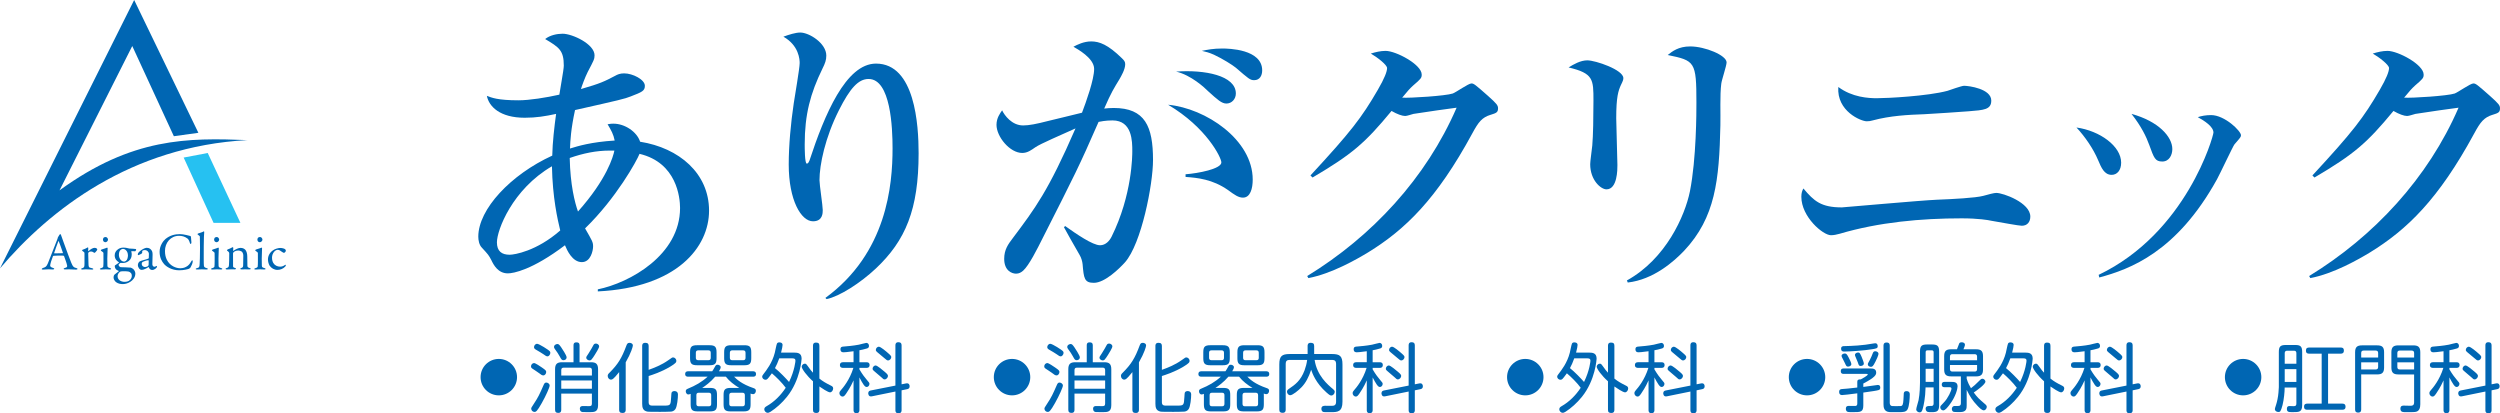<?xml version="1.0" encoding="UTF-8"?><svg id="_レイヤー_1" xmlns="http://www.w3.org/2000/svg" viewBox="0 0 365.331 60.393"><defs><style>.cls-1{fill:#0066b3;}.cls-2{fill:#26c1f1;}</style></defs><path class="cls-1" d="M8.942,34.415c.062,.21,.196,.56,.344,.964,.404,1.137,.987,2.679,1.119,3,.257,.638,.382,.7,.731,.786,.125,.039,.187,.078,.187,.132,0,.053-.053,.1-.249,.1-.256,0-.638-.039-.98-.039-.25,0-.36,.014-.553,.014s-.24-.053-.24-.092,.046-.1,.185-.125c.374-.078,.342-.233,.312-.396-.063-.319-.257-.832-.437-1.331-.007-.032-.037-.078-.264-.078-.428,0-1.112,.007-1.276,.03-.032,0-.07,.039-.085,.063-.204,.504-.405,1.167-.405,1.361,0,.093,.032,.226,.381,.337,.132,.039,.211,.083,.211,.139,0,.078-.118,.1-.219,.1-.134,0-.328-.023-.615-.023s-.693,.039-.811,.039c-.139,0-.178-.032-.178-.078,0-.048,.055-.116,.171-.155,.388-.134,.49-.157,.717-.663,.178-.396,1.064-2.747,1.408-3.588,.03-.062,.046-.125,.046-.164,0-.023,0-.039,.016-.062,.07-.093,.178-.296,.233-.383,.056-.063,.086-.092,.125-.092,.032,0,.063,.028,.125,.201m.249,2.522c-.132-.396-.538-1.565-.606-1.672-.023-.046-.039-.055-.062,0-.141,.372-.546,1.463-.608,1.704-.009,.032,.009,.055,.039,.055,.312-.007,.957,0,1.214-.023,.009,0,.032-.041,.023-.063h0Z"/><path class="cls-1" d="M12.097,36.486c.257-.086,.499-.201,.576-.25,.093-.06,.132-.093,.155-.093,.032,0,.07,.072,.07,.093,0,.141-.016,.28-.016,.43,0,.03,.039,.039,.055,.03,.303-.287,.647-.481,.888-.481,.319,0,.389,.194,.389,.263,0,.016-.023,.07-.048,.109-.085,.127-.273,.337-.319,.36-.016,.005-.086-.009-.109-.023-.085-.079-.273-.171-.428-.171-.132,0-.264,.021-.342,.108-.055,.063-.078,.132-.078,.173,0,.155,.039,1.563,.046,1.679,.016,.226,.062,.374,.203,.397,.1,.025,.241,.063,.358,.095,.125,.039,.141,.093,.141,.123,0,.039-.07,.07-.187,.07-.196,0-.469-.039-.92-.039-.233,0-.326,.03-.513,.03-.085,0-.164-.03-.164-.092,0-.048,.095-.078,.157-.102,.303-.1,.326-.178,.335-.647v-1.486c0-.078,0-.18-.086-.233-.187-.15-.264-.178-.264-.211,0-.025,.016-.102,.1-.132"/><path class="cls-1" d="M14.888,36.447c.287-.062,.654-.233,.77-.264,.032,0,.07,.078,.07,.086,0,.086-.048,1.096-.048,1.539,0,.439,.009,.765,.016,1.038,.009,.248,.18,.263,.374,.326,.125,.039,.171,.078,.171,.13,0,.048-.093,.079-.178,.079-.055,0-.444-.023-.608-.023-.257,0-.529,.03-.661,.03-.125,0-.203-.03-.203-.086,0-.044,.055-.083,.187-.122,.178-.048,.296-.141,.31-.218,.025-.109,.032-.576,.032-.802,0-.016,.007-1.123-.007-1.214-.009-.055-.093-.116-.319-.28-.048-.032-.063-.055-.063-.086,0-.055,.07-.116,.157-.132m.895-1.433c0,.21-.219,.383-.374,.383-.055,0-.178-.032-.25-.095-.062-.069-.116-.153-.116-.287,0-.07,.032-.196,.093-.278,.078-.071,.194-.102,.303-.102,.21,0,.344,.241,.344,.381v-.002Z"/><path class="cls-1" d="M18.706,36.276c.085,.016,.162,.039,.217,.046,.171,.016,.74,.025,.902,.063,.048,.009,.07,.053,.07,.086,0,.108-.109,.248-.141,.248-.046,0-.326,0-.522-.016-.03,0-.053,.039-.046,.062,.039,.116,.062,.257,.062,.389,0,.428-.132,.747-.435,.982-.342,.264-.661,.294-.848,.294-.048,0-.219-.007-.273-.007-.048-.009-.085-.009-.116,.007-.078,.039-.25,.203-.25,.266,0,.201,.234,.342,.319,.349,.344,.018,1.184,.025,1.433,.062,.063,.009,.234,.078,.374,.189,.219,.185,.326,.483,.326,.684,0,.583-.397,.98-.731,1.198-.426,.28-.841,.337-1.119,.337-.282,0-.647-.048-.975-.289-.217-.171-.358-.46-.358-.677,0-.344,.157-.435,.226-.49,.196-.164,.437-.337,.538-.421,.016-.016,0-.039-.023-.055-.055-.03-.203-.078-.305-.157-.155-.107-.264-.326-.264-.575,0-.016,.025-.055,.041-.07,.116-.093,.451-.28,.575-.404,.016-.016-.007-.048-.03-.072-.219-.123-.592-.418-.592-.987,0-.382,.171-.663,.476-.886,.219-.164,.49-.25,.793-.25,.312,0,.451,.039,.679,.093m.123,4.771c.312-.203,.428-.497,.428-.723,0-.104-.016-.282-.109-.404-.078-.102-.226-.204-.412-.243-.21-.039-.46-.039-.786-.039-.25,0-.374,.046-.419,.078-.25,.171-.352,.46-.352,.64,0,.247,.109,.449,.275,.59,.208,.164,.474,.241,.761,.241,.303,0,.53-.092,.615-.141h0Zm-1.253-4.481c-.116,.123-.203,.326-.203,.691,0,.389,.264,.975,.77,.975,.055,0,.148-.04,.257-.109,.196-.125,.296-.508,.296-.827,0-.139-.048-.396-.171-.581-.148-.22-.335-.344-.56-.344-.139,0-.321,.102-.389,.196h0Z"/><path class="cls-1" d="M22.142,36.579c.115,.164,.155,.319,.155,.647,0,.303-.032,1.283-.032,1.369,0,.358,.248,.389,.312,.389,.032,0,.21-.055,.296-.118,.021-.014,.03,0,.044,.025,.025,.023,.025,.07,.025,.078,0,.148-.351,.483-.7,.483-.18,0-.405-.102-.499-.388,0-.009-.032-.041-.048-.034-.287,.203-.622,.335-.7,.358-.086,.032-.271,.049-.312,.049-.271,0-.536-.337-.536-.726,0-.139,.062-.287,.148-.397,.076-.102,.194-.141,.31-.194,.118-.048,.738-.218,.911-.273,.178-.055,.226-.093,.226-.139,.007-.07,.016-.546,.016-.64,0-.196-.226-.522-.608-.522-.162,0-.264,.046-.319,.086-.048,.023-.07,.164-.055,.317,0,.025-.03,.072-.046,.086-.078,.063-.467,.257-.506,.257-.048,0-.093-.062-.093-.1,0-.226,.217-.442,.583-.686,.226-.162,.576-.294,.724-.294,.389,0,.583,.194,.701,.365m-.515,2.319c.046-.032,.093-.178,.093-.192,.014-.189,.014-.455,.014-.61,0-.023-.03-.062-.062-.062-.217,0-.592,.134-.802,.233-.078,.056-.155,.111-.155,.298,0,.34,.326,.465,.49,.465,.116,0,.273-.053,.421-.132h.001Z"/><path class="cls-1" d="M27.207,34.339c.203,.03,.476,.13,.592,.146,.037,0,.116,.055,.116,.234,0,.162,.039,.504,.055,.677,.007,.162-.055,.257-.118,.257-.039,0-.085-.086-.123-.203-.07-.271-.219-.508-.319-.585-.428-.319-.825-.405-1.246-.405-1.253,0-2.055,1.036-2.055,2.213,0,.52,.1,.939,.273,1.283,.435,.895,1.338,1.246,1.969,1.246,.148,0,.529-.023,.848-.211,.344-.178,.538-.426,.724-.754,.1-.164,.132-.203,.166-.203,.078,0,.085,.171,.069,.257-.025,.194-.203,.606-.312,.786-.032,.07-.162,.164-.241,.203-.123,.053-.756,.219-1.417,.219-1.098,0-1.898-.546-2.21-.913-.296-.34-.654-.902-.654-1.789s.529-1.597,.855-1.87c.67-.545,1.394-.714,2.111-.714,.271,0,.622,.053,.918,.125"/><path class="cls-1" d="M28.973,34.112c.358-.125,.592-.171,.802-.305,.023-.014,.07,.048,.07,.079-.025,.196-.07,1.073-.07,2.117,0,1.137-.016,2.622,.023,2.834,.032,.155,.062,.248,.398,.344,.116,.03,.178,.069,.178,.116,0,.053-.109,.085-.203,.085-.185,0-.522-.023-.661-.023-.18,0-.522,.023-.684,.023-.157,0-.219-.023-.219-.085,0-.055,.085-.093,.171-.111,.358-.078,.372-.217,.397-.606,.016-.294,.055-1.135,.055-2.365,0-.578-.025-1.396-.025-1.628,0-.062-.007-.108-.185-.217-.132-.093-.157-.118-.157-.148,0-.032,.025-.086,.109-.109"/><path class="cls-1" d="M31.132,36.447c.287-.062,.654-.233,.772-.264,.03,0,.069,.078,.069,.086,0,.086-.048,1.096-.048,1.539,0,.439,.009,.765,.016,1.038,.009,.248,.18,.263,.374,.326,.125,.039,.173,.078,.173,.13,0,.048-.095,.079-.18,.079-.055,0-.444-.023-.608-.023-.257,0-.529,.03-.661,.03-.125,0-.203-.03-.203-.086,0-.044,.055-.083,.187-.122,.18-.048,.296-.141,.312-.218,.023-.109,.03-.576,.03-.802,0-.016,.009-1.123-.007-1.214-.007-.055-.093-.116-.319-.28-.048-.032-.062-.055-.062-.086,0-.055,.069-.116,.155-.132m.895-1.433c0,.21-.219,.383-.374,.383-.055,0-.18-.032-.25-.095-.062-.069-.116-.153-.116-.287,0-.07,.032-.196,.093-.278,.078-.071,.196-.102,.305-.102,.21,0,.342,.241,.342,.381v-.002Z"/><path class="cls-1" d="M33.307,36.433c.132-.048,.412-.148,.52-.227,.079-.048,.15-.086,.189-.086s.078,.086,.078,.116c0,.134-.032,.319-.032,.391,0,.039,.041,.025,.048,.025,.312-.213,.716-.43,1.043-.43,.381,0,.599,.173,.708,.294,.171,.204,.273,.56,.273,.952,0,.146,.014,1.308,.021,1.417,.018,.118,.095,.217,.289,.271,.148,.039,.194,.078,.194,.132,0,.056-.109,.085-.233,.085-.18,0-.358-.014-.576-.014-.194,0-.435,.014-.536,.014-.07,0-.18-.028-.18-.092,0-.056,.085-.1,.18-.132,.187-.07,.224-.132,.24-.389,.016-.257,.023-1.198,.023-1.426,0-.28-.139-.504-.233-.575-.085-.063-.319-.148-.499-.148-.342,0-.545,.116-.693,.248-.023,.023-.078,.116-.078,.189,0,.1,0,1.775,.007,1.866,.009,.109,.041,.171,.289,.241,.078,.025,.139,.069,.139,.116,0,.055-.085,.093-.194,.093-.093,0-.312-.007-.474-.007-.287,0-.515,.023-.647,.023-.116,0-.203-.032-.203-.1,0-.056,.079-.095,.164-.116,.256-.079,.303-.157,.326-.437,.025-.234,.039-.911,.039-1.704,0-.086-.014-.164-.187-.303-.1-.069-.146-.109-.146-.134,0-.053,.085-.132,.139-.153"/><path class="cls-1" d="M37.455,36.447c.287-.062,.654-.233,.772-.264,.03,0,.069,.078,.069,.086,0,.086-.046,1.096-.046,1.539,0,.439,.007,.765,.016,1.038,.007,.248,.178,.263,.374,.326,.123,.039,.171,.078,.171,.13,0,.048-.095,.079-.18,.079-.055,0-.442-.023-.608-.023-.256,0-.529,.03-.661,.03-.123,0-.203-.03-.203-.086,0-.044,.055-.083,.187-.122,.18-.048,.296-.141,.312-.218,.025-.109,.03-.576,.03-.802,0-.016,.009-1.123-.005-1.214-.009-.055-.095-.116-.321-.28-.048-.032-.062-.055-.062-.086,0-.055,.069-.116,.155-.132m.895-1.433c0,.21-.219,.383-.374,.383-.055,0-.178-.032-.25-.095-.062-.069-.115-.153-.115-.287,0-.07,.03-.196,.093-.278,.078-.071,.194-.102,.303-.102,.21,0,.342,.241,.342,.381v-.002Z"/><path class="cls-1" d="M41.657,36.415c.078,.056,.116,.187,.116,.236,0,.122-.226,.308-.256,.308-.048,0-.18-.062-.303-.148-.257-.185-.391-.303-.656-.303-.123,0-.358,.109-.481,.264-.211,.234-.328,.553-.328,.897,0,.451,.171,.731,.203,.777,.194,.328,.575,.522,.98,.522,.289,0,.49-.093,.693-.234,.086-.062,.148-.037,.148,0,0,.088-.039,.164-.1,.227-.273,.301-.716,.481-1.121,.481-.49,0-.902-.257-1.153-.62-.132-.219-.241-.585-.241-.913,0-.568,.303-1.042,.756-1.345,.303-.218,.809-.33,1.019-.33,.234,0,.576,.062,.724,.18"/><path class="cls-1" d="M87.36,42.584v-.301c4.67-.952,12.019-5.016,12.019-11.889,0-1.514-.476-6.616-5.923-7.913-.389,.994-3.371,6.441-7.957,10.895,1.04,1.815,1.17,1.99,1.17,2.638,0,.605-.347,2.291-1.644,2.291-1.383,0-2.162-1.729-2.464-2.466-4.801,3.632-7.566,4.11-8.345,4.11-1.426,0-2.074-1.211-2.421-1.947-.389-.735-.432-.777-1.383-1.815-.389-.389-.518-1.08-.518-1.6,0-4.022,4.755-9.078,10.808-11.846,.044-1.988,.303-4.193,.562-6.096-1.6,.345-2.896,.562-4.582,.562-3.632,0-5.232-1.644-5.536-3.199,.693,.259,1.556,.65,4.626,.65,1.6,0,4.022-.391,5.967-.825,.086-.691,.649-3.63,.649-4.237,0-2.247-.691-2.681-2.725-3.891,.693-.56,1.729-.777,2.552-.777,1.426,0,4.668,1.512,4.668,3.156,0,.56-.13,.777-.994,2.422-.434,.865-.865,2.074-.994,2.508,2.853-.823,3.458-1.124,5.014-1.946,.303-.174,.691-.347,1.297-.347,1.255,0,3.028,.909,3.028,1.815,0,.735-.389,.909-2.076,1.558-.864,.347-1.6,.518-8.128,1.988-.604,2.767-.693,4.496-.735,5.622,1.124-.347,3.07-.952,6.528-1.168-.173-.908-.518-1.514-1.038-2.379,.434-.085,.65-.085,.865-.085,1.644,0,3.415,1.167,3.891,2.638,5.706,.906,10.074,4.624,10.074,10.072,0,5.319-4.668,11.24-16.256,11.802m-6.702-18.286c-5.793,3.371-8.042,9.339-8.042,11.11,0,1.297,.693,1.817,1.861,1.817,.691,0,3.934-.52,7.391-3.546-.388-1.6-1.123-4.799-1.211-9.381h0Zm8.431-2.293c-1.946,0-3.847,.389-5.835,1.082,.085,3.934,.733,6.484,1.209,7.825,4.237-4.757,5.146-8.042,5.319-8.907,0,0-.693,0-.693,0Z"/><path class="cls-1" d="M127.968,39.256c-2.205,2.074-5.275,4.062-7.178,4.452l-.173-.173c8.993-6.57,9.815-16.473,9.815-21.876,0-2.94-.259-10.118-3.502-10.118-1.512,0-2.725,1.385-4.323,4.54-2.032,4.02-2.853,7.999-2.853,10.248,0,.691,.476,3.717,.476,4.367,0,.432,0,1.643-1.427,1.643-1.729,0-3.544-3.07-3.544-8.302,0-2.767,.303-6.052,.735-8.949,.129-.908,.864-5.1,.864-5.879,0-.476-.086-2.552-2.377-3.849,.821-.301,1.773-.605,2.464-.605,1.297,0,3.805,1.556,3.805,3.371,0,.65-.173,1.124-.562,1.903-1.773,3.632-2.594,6.702-2.594,11.068,0,.518,0,2.811,.303,2.811,.217,0,.303-.259,.389-.433,2.203-6.7,5.317-14.18,9.728-14.18,5.706,0,6.225,8.993,6.225,13.1,0,8.216-1.902,12.754-6.269,16.862"/><path class="cls-1" d="M164.385,38.347c-.821,.909-2.94,2.984-4.538,2.984-1.385,0-1.47-.649-1.644-2.725-.044-.389-.173-.908-.432-1.339-.779-1.339-2.118-3.717-2.293-4.064l.174-.173c1.643,1.167,4.02,2.809,5.102,2.809,.819,0,1.383-.649,1.685-1.253,3.026-6.096,3.026-11.933,3.026-12.495,0-1.427,0-4.494-2.896-4.494-.217,0-.996,0-2.032,.215-2.896,6.614-3.415,7.608-8.128,16.904-.864,1.729-2.034,4.064-2.897,4.841-.303,.261-.606,.433-1.038,.433-.604,0-1.729-.433-1.729-2.162,0-1.341,.562-2.118,1.253-3.026,3.243-4.323,5.19-6.875,9.168-16.039-1.99,.906-5.146,2.247-5.881,2.765-.562,.391-1.124,.823-1.902,.823-1.817,0-3.763-2.377-3.763-4.108,0-.994,.518-1.687,.823-2.118,.345,.735,1.426,2.205,3.068,2.205,.864,0,1.946-.215,3.632-.649,.777-.173,4.237-1.038,4.972-1.211,.606-1.599,1.773-4.841,1.773-6.399,0-1.598-2.508-2.938-3.026-3.241,.562-.303,1.514-.779,2.594-.779,1.209,0,2.464,.476,4.496,2.464,.303,.303,.476,.476,.476,.864,0,.779-.606,1.775-.821,2.162-.865,1.428-1.211,1.946-2.249,4.323,.434-.042,.823-.086,1.383-.086,4.584,0,5.751,2.682,5.751,7.612,0,3.542-1.687,12.234-4.108,14.957m17.252-9.467c-.649,0-1.211-.389-2.206-1.124-2.247-1.558-4.409-1.773-6.182-1.903v-.388c1.817-.13,5.232-.779,5.232-1.731,0-.691-2.162-5.1-7.783-8.429,5.491,.518,12.365,5.102,12.365,10.939,0,1.297-.345,2.636-1.426,2.636Zm-2.421-13.75c-.691,0-1.297-.562-2.638-1.771-.562-.562-2.508-2.377-4.713-2.897,4.15-.303,8.732,.562,8.732,3.2,0,.82-.603,1.468-1.382,1.468h.001Zm4.064-3.414c-.606,0-.821-.217-2.682-1.819-.474-.388-1.902-1.295-3.199-1.9-.777-.347-1.209-.432-1.771-.564,.821-.171,1.687-.344,2.982-.344,.909,0,5.837,.086,5.837,3.199,0,.735-.345,1.427-1.167,1.427h0Z"/><path class="cls-1" d="M217.83,16.774c-1.255,.389-1.773,1.038-2.682,2.725-5.229,9.64-9.813,14.051-15.216,17.379-1.644,.996-5.319,3.114-8.734,3.761l-.173-.301c9.467-5.795,17.38-14.31,21.834-24.601-.996,.129-4.453,.605-6.313,.908-.217,.044-.908,.303-1.211,.303-.434,0-1.167-.259-1.988-.735-3.891,4.713-5.751,6.313-11.543,9.728l-.305-.303c5.881-6.355,7.481-8.431,9.859-12.537,.952-1.644,1.339-2.638,1.339-3.156,0-.476-1.47-1.6-2.376-2.118,.691-.215,1.424-.391,2.161-.391,1.512,0,5.275,1.99,5.275,3.46,0,.478-.086,.606-1.253,1.602-.564,.518-.737,.733-1.602,1.771,1.082,.086,6.399-.259,7.393-.605,.478-.174,2.293-1.471,2.726-1.471,.344,0,.56,.174,2.42,1.817,1.255,1.123,1.47,1.383,1.47,1.815,0,.605-.259,.693-1.08,.952"/><path class="cls-1" d="M236.875,12.407c-.388,.864-.691,1.729-.691,4.885,0,1.08,.173,5.837,.173,6.831,0,.649,0,3.546-1.6,3.546-.819,0-2.377-1.339-2.377-3.675,0-.389,.215-1.903,.303-2.725,.129-1.383,.173-4.323,.173-6.528,0-3.156,0-4.022-3.632-4.885,.693-.433,1.731-1.038,2.725-1.038,1.211,0,5.275,1.384,5.275,2.594,0,.217-.044,.389-.347,.994m14.657-.173c-.217,1.687-.086,4.409-.13,6.096-.171,7.999-.735,13.447-5.275,18.288-1.512,1.598-4.496,4.237-8.257,4.67l-.13-.303c5.706-3.156,8.473-9.425,9.21-13.013,.95-4.799,.95-11.632,.95-12.973,0-6.008-.215-6.138-4.194-6.958,.65-.52,1.558-1.255,3.287-1.255,2.162,0,5.317,1.297,5.317,2.335,0,.474-.735,2.637-.777,3.112h-.001Z"/><path class="cls-1" d="M295.444,32.988c-.434,0-2.984-.478-4.496-.737-.345-.086-1.859-.345-4.281-.345-5.923,0-12.106,.562-17.812,2.249-.476,.129-.865,.217-1.297,.217-1.167,0-4.323-2.681-4.323-5.62,0-.562,.129-.909,.301-1.211,1.556,1.858,2.594,2.765,5.62,2.765,.217,0,11.718-1.036,13.921-1.123,2.249-.086,5.622-.261,6.744-.564,.781-.215,1.556-.43,1.903-.43,.996,0,4.972,1.426,4.972,3.458,0,.821-.474,1.341-1.253,1.341m-7.696-16.732c-1.729,.13-4.885,.345-6.528,.432-2.421,.086-4.973,.215-7.566,.909-.303,.085-.518,.127-.865,.127-.821,0-4.409-1.468-4.15-5.014,2.032,1.514,4.409,1.643,5.62,1.643,1.514,0,7.437-.303,10.333-1.082,.389-.129,2.076-.735,2.421-.735,.693,0,3.979,.433,3.979,2.162,0,1.341-1.126,1.383-3.244,1.558h0Z"/><path class="cls-1" d="M309.969,23.778c0,1.124-.606,1.773-1.385,1.773-1.08,0-1.512-1.038-1.988-2.161-.693-1.644-1.903-3.416-3.156-4.757,3.415,.476,6.53,2.723,6.53,5.144m-3.287,16.386c12.84-6.14,16.774-20.278,16.774-20.797,0-.864-1.339-1.729-2.289-2.247,.518-.173,1.167-.301,1.944-.301,1.99,0,4.367,2.333,4.367,2.94,0,.259-.086,.344-.952,1.339-.215,.259-2.118,4.323-2.55,5.1-5.881,10.638-12.712,13.145-17.208,14.354l-.086-.388Zm10.764-18.376c0,.821-.43,1.817-1.47,1.817s-1.211-.518-1.902-2.421c-.432-1.209-1.167-2.723-2.594-4.54,3.934,1.08,5.966,3.331,5.966,5.144Z"/><path class="cls-1" d="M364.246,16.774c-1.251,.389-1.771,1.038-2.681,2.725-5.229,9.64-9.813,14.051-15.216,17.379-1.644,.996-5.319,3.114-8.734,3.761l-.174-.301c9.469-5.795,17.382-14.31,21.834-24.601-.994,.129-4.452,.605-6.311,.908-.217,.044-.909,.303-1.211,.303-.434,0-1.168-.259-1.99-.735-3.891,4.713-5.751,6.313-11.543,9.728l-.303-.303c5.881-6.355,7.479-8.431,9.859-12.537,.952-1.644,1.341-2.638,1.341-3.156,0-.476-1.472-1.6-2.379-2.118,.691-.215,1.426-.391,2.161-.391,1.514,0,5.275,1.99,5.275,3.46,0,.478-.086,.606-1.253,1.602-.562,.518-.735,.733-1.6,1.771,1.082,.086,6.399-.259,7.393-.605,.476-.174,2.293-1.471,2.725-1.471,.345,0,.562,.174,2.42,1.817,1.255,1.123,1.472,1.383,1.472,1.815,0,.605-.259,.693-1.082,.952"/><path class="cls-1" d="M25.406,19.906l-6.078-13.181L8.697,27.819c10.652-7.754,18.81-7.684,27.442-7.346C19.132,21.395,7.308,30.61,0,39.216L19.606,0l9.384,19.407-3.585,.499"/><polyline class="cls-2" points="30.355 22.357 35.131 32.568 31.209 32.568 26.839 23.025 30.355 22.357"/><g><path class="cls-1" d="M75.555,55.113c0,1.469-1.193,2.662-2.663,2.662s-2.663-1.188-2.663-2.662c0-1.487,1.205-2.663,2.663-2.663s2.663,1.182,2.663,2.663Z"/><path class="cls-1" d="M79.191,53.704c.539,.374,.627,.462,.627,.66,0,.241-.187,.495-.418,.495-.209,0-.352-.121-.561-.286-.165-.133-.913-.616-1.056-.716-.165-.109-.187-.23-.187-.318,0-.265,.22-.484,.451-.484,.198,0,.891,.473,1.144,.649Zm1.133,2.64c0,.242-.528,1.452-1.145,2.542-.693,1.232-.858,1.309-1.078,1.309-.242,0-.473-.209-.473-.473,0-.132,.033-.176,.385-.715,.66-.99,.858-1.452,1.375-2.63,.154-.352,.209-.473,.451-.473,.187,0,.484,.165,.484,.439Zm.022-5.005c.033,.055,.077,.132,.077,.22,0,.23-.198,.517-.418,.517-.165,0-.286-.088-.605-.318-.187-.133-.704-.44-1.067-.649-.165-.099-.297-.188-.297-.385,0-.221,.187-.484,.451-.484,.286,0,1.716,.902,1.859,1.101Zm1.661-.584c.088,.133,.792,1.167,.792,1.453,0,.33-.297,.429-.451,.429-.253,0-.308-.099-.562-.562-.209-.385-.341-.571-.737-1.122-.088-.132-.088-.198-.088-.253,0-.319,.363-.429,.484-.429,.187,0,.286,.088,.561,.483Zm1.804-.297c0-.132,0-.429,.418-.429,.319,0,.462,.11,.462,.429v2.476h1.683c.715,0,1.023,.253,1.023,1.023v5.247c0,1.002-.55,1.023-1.232,1.023-.22,0-.858,0-1.023-.011-.198-.022-.407-.132-.407-.474,0-.406,.308-.406,.462-.406,.11,0,.726,.011,.869,.011,.242,0,.429-.022,.429-.363v-1.463h-4.478v2.354c0,.143-.011,.462-.429,.462-.33,0-.473-.121-.473-.462v-5.919c0-.737,.275-1.023,1.012-1.023h1.683v-2.476Zm-1.793,4.423h4.478v-.792c0-.231-.099-.363-.352-.363h-3.773c-.253,0-.352,.132-.352,.363v.792Zm4.478,.715h-4.478v1.211h4.478v-1.211Zm1.056-4.973c0,.221-.473,.979-.649,1.255-.132,.209-.374,.583-.495,.692-.066,.056-.154,.1-.253,.1-.209,0-.484-.165-.484-.396,0-.132,.011-.143,.363-.671,.253-.374,.594-1.001,.693-1.188,.077-.143,.176-.209,.374-.209,.165,0,.451,.144,.451,.418Z"/><path class="cls-1" d="M91.435,59.887c0,.132-.011,.462-.451,.462-.385,0-.506-.154-.506-.462v-5.512c-.429,.55-.759,.88-.858,.957s-.198,.143-.341,.143c-.275,0-.473-.274-.473-.539,0-.197,.099-.318,.231-.439,1.298-1.299,1.815-2.168,2.498-3.994,.099-.253,.176-.406,.451-.406,.198,0,.495,.099,.495,.396,0,.144-.242,1.057-1.045,2.453v6.942Zm3.355-1.111c0,.396,.22,.495,.484,.495h1.694c1.001,0,1.045,0,1.111-1.254,.033-.506,.033-.562,.066-.649,.055-.143,.231-.22,.407-.22,.11,0,.517,.021,.517,.506,0,.506-.099,1.716-.374,2.135-.209,.308-.517,.352-.66,.362-.188,.022-1.32,.033-1.596,.033-1.738,0-1.782-.011-1.958-.065-.539-.154-.638-.584-.638-1.123v-8.438c0-.132,0-.462,.451-.462,.385,0,.495,.176,.495,.462v3.487c.825-.297,1.881-.704,2.86-1.397,.572-.407,.583-.418,.715-.418,.242,0,.473,.242,.473,.484,0,.22-.055,.352-.902,.869-1.32,.792-2.629,1.199-3.146,1.364v3.828Z"/><path class="cls-1" d="M103.754,56.686c.814,0,1.023,.241,1.023,1.034v1.353c0,.781-.198,1.046-1.023,1.046h-1.793c-.814,0-1.034-.231-1.034-1.046v-1.518c-.143,.055-.242,.088-.341,.088-.231,0-.374-.242-.374-.462,0-.231,.11-.298,.341-.396,1.034-.418,2.024-.968,2.849-1.738h-2.827c-.11,0-.451,0-.451-.385,0-.396,.319-.407,.451-.407h3.499c.066-.099,.209-.297,.396-.649,.099-.197,.165-.308,.385-.308,.209,0,.462,.143,.462,.363,0,.176-.143,.406-.253,.594h4.962c.121,0,.451,.011,.451,.396,0,.362-.253,.396-.451,.396h-2.75c.363,.363,1.067,1.067,2.85,1.672,.176,.066,.33,.133,.33,.386,0,.187-.11,.495-.407,.495-.11,0-.198-.022-.374-.088,.011,.088,.011,.121,.011,.209v1.353c0,.781-.198,1.046-1.034,1.046h-1.881c-.814,0-1.034-.242-1.034-1.046v-1.353c0-.781,.198-1.034,1.034-1.034h1.254c-.737-.451-1.43-.969-1.958-1.64h-1.562c-.682,.803-1.452,1.354-1.892,1.64h1.144Zm.957-4.346c0,.803-.22,1.034-1.034,1.034h-1.805c-.792,0-1.034-.221-1.034-1.034v-.858c0-.803,.22-1.034,1.034-1.034h1.805c.792,0,1.034,.22,1.034,1.034v.858Zm-.847-.781c0-.231-.099-.363-.352-.363h-1.475c-.264,0-.352,.144-.352,.363v.726c0,.209,.088,.353,.352,.353h1.475c.253,0,.352-.121,.352-.353v-.726Zm.066,6.183c0-.23-.099-.352-.352-.352h-1.463c-.242,0-.352,.109-.352,.352v1.276c0,.22,.088,.352,.352,.352h1.463c.253,0,.352-.132,.352-.352v-1.276Zm5.853-5.401c0,.792-.209,1.034-1.023,1.034h-1.903c-.792,0-1.034-.221-1.034-1.034v-.858c0-.803,.231-1.034,1.034-1.034h1.903c.803,0,1.023,.231,1.023,1.034v.858Zm-.935,5.412c0-.253-.121-.362-.352-.362h-1.573c-.231,0-.352,.109-.352,.362v1.266c0,.231,.11,.352,.352,.352h1.573c.242,0,.352-.12,.352-.352v-1.266Zm.099-6.193c0-.231-.099-.363-.352-.363h-1.584c-.253,0-.353,.132-.353,.363v.726c0,.231,.099,.353,.353,.353h1.584c.253,0,.352-.121,.352-.353v-.726Z"/><path class="cls-1" d="M116.042,51.526c.55,0,1.1,.077,1.1,.892,0,.044-.176,3.124-2.134,5.556-.726,.913-1.606,1.683-2.398,2.189-.22,.143-.33,.165-.429,.165-.242,0-.495-.254-.495-.507,0-.264,.176-.362,.319-.451,1.144-.648,2.09-1.605,2.816-2.706-.572-.77-1.408-1.595-2.024-2.112-.341,.484-.583,.759-.649,.825s-.154,.121-.286,.121c-.242,0-.484-.209-.484-.451,0-.088,.022-.176,.176-.363,.451-.583,1.298-1.661,1.672-3.146,.055-.209,.242-1.221,.319-1.342,.055-.11,.198-.165,.341-.165,.044,0,.473,0,.473,.374,0,.121-.066,.562-.22,1.122h1.903Zm-2.167,.836c-.22,.616-.396,1.001-.627,1.431,.693,.55,1.617,1.518,2.058,2.024,.836-1.717,.935-3.081,.935-3.103,0-.297-.176-.353-.539-.353h-1.827Zm5.864,7.525c0,.154-.022,.462-.44,.462-.33,0-.495-.099-.495-.462v-4.17c-.902-.792-1.65-1.826-1.65-2.134,0-.209,.209-.44,.462-.44,.165,0,.242,.088,.385,.297,.407,.595,.649,.869,.803,1.023v-3.938c0-.165,.022-.462,.429-.462,.33,0,.506,.088,.506,.462v4.797c.506,.407,.946,.66,1.672,1.022,.209,.1,.341,.188,.341,.419,0,.253-.187,.571-.462,.571-.297,0-1.254-.648-1.551-.857v3.41Z"/><path class="cls-1" d="M125.59,52.934h1.034c.088,0,.451,0,.451,.407,0,.418-.363,.418-.451,.418h-1.034v.22c.44,.748,.825,1.232,1.045,1.485,.396,.462,.418,.484,.418,.649,0,.23-.198,.439-.396,.439-.187,0-.308-.132-.473-.362-.165-.242-.385-.627-.594-1.034v4.764c0,.109,0,.462-.429,.462s-.429-.341-.429-.462v-4.335c-.429,.979-.946,1.738-1.078,1.926-.231,.33-.341,.439-.517,.439-.264,0-.473-.242-.473-.495,0-.176,.099-.297,.209-.429,.33-.374,1.287-1.496,1.837-3.268h-1.507c-.099,0-.462,0-.462-.407,0-.418,.352-.418,.462-.418h1.529v-1.606c-.88,.121-1.309,.154-1.463,.154-.099,0-.451,0-.451-.44,0-.362,.253-.385,.44-.396,.638-.055,1.364-.11,2.244-.275,.176-.033,1.001-.264,1.101-.264,.198,0,.385,.165,.385,.439,0,.231-.121,.319-.286,.374-.396,.121-.88,.231-1.111,.265v1.749Zm6.821,3.092c.462-.088,.517,.286,.517,.429,0,.309-.209,.385-.374,.418l-.803,.165v2.894c0,.121,0,.462-.451,.462-.44,0-.451-.297-.451-.462v-2.718l-3.455,.704c-.495,.1-.517-.396-.517-.45,0-.298,.209-.375,.363-.407l3.609-.716v-5.874c0-.121,0-.463,.429-.463,.341,0,.473,.144,.473,.463v5.688l.66-.132Zm-3.103-1.673c.363,.309,.451,.43,.451,.595,0,.209-.22,.495-.484,.495-.154,0-.187-.033-.539-.363-.165-.154-.924-.771-1.067-.913-.099-.077-.154-.165-.154-.297,0-.198,.176-.462,.451-.462,.231,0,1.056,.703,1.342,.945Zm.495-2.729c.385,.33,.44,.44,.44,.562,0,.231-.22,.484-.473,.484-.143,0-.209-.056-.528-.33-.484-.418-.66-.562-1.078-.902-.132-.11-.176-.188-.176-.308,0-.21,.176-.463,.451-.463,.253,0,1.056,.683,1.364,.957Z"/><path class="cls-1" d="M150.555,55.113c0,1.469-1.193,2.662-2.663,2.662s-2.663-1.188-2.663-2.662c0-1.487,1.205-2.663,2.663-2.663s2.663,1.182,2.663,2.663Z"/><path class="cls-1" d="M154.191,53.704c.539,.374,.627,.462,.627,.66,0,.241-.187,.495-.418,.495-.209,0-.352-.121-.561-.286-.165-.133-.913-.616-1.056-.716-.165-.109-.187-.23-.187-.318,0-.265,.22-.484,.451-.484,.198,0,.891,.473,1.144,.649Zm1.133,2.64c0,.242-.528,1.452-1.145,2.542-.693,1.232-.858,1.309-1.078,1.309-.242,0-.473-.209-.473-.473,0-.132,.033-.176,.385-.715,.66-.99,.858-1.452,1.375-2.63,.154-.352,.209-.473,.451-.473,.187,0,.484,.165,.484,.439Zm.022-5.005c.033,.055,.077,.132,.077,.22,0,.23-.198,.517-.418,.517-.165,0-.286-.088-.605-.318-.187-.133-.704-.44-1.067-.649-.165-.099-.297-.188-.297-.385,0-.221,.187-.484,.451-.484,.286,0,1.716,.902,1.859,1.101Zm1.661-.584c.088,.133,.792,1.167,.792,1.453,0,.33-.297,.429-.451,.429-.253,0-.308-.099-.562-.562-.209-.385-.341-.571-.737-1.122-.088-.132-.088-.198-.088-.253,0-.319,.363-.429,.484-.429,.187,0,.286,.088,.561,.483Zm1.804-.297c0-.132,0-.429,.418-.429,.319,0,.462,.11,.462,.429v2.476h1.683c.715,0,1.023,.253,1.023,1.023v5.247c0,1.002-.55,1.023-1.232,1.023-.22,0-.858,0-1.023-.011-.198-.022-.407-.132-.407-.474,0-.406,.308-.406,.462-.406,.11,0,.726,.011,.869,.011,.242,0,.429-.022,.429-.363v-1.463h-4.478v2.354c0,.143-.011,.462-.429,.462-.33,0-.473-.121-.473-.462v-5.919c0-.737,.275-1.023,1.012-1.023h1.683v-2.476Zm-1.793,4.423h4.478v-.792c0-.231-.099-.363-.352-.363h-3.773c-.253,0-.352,.132-.352,.363v.792Zm4.478,.715h-4.478v1.211h4.478v-1.211Zm1.056-4.973c0,.221-.473,.979-.649,1.255-.132,.209-.374,.583-.495,.692-.066,.056-.154,.1-.253,.1-.209,0-.484-.165-.484-.396,0-.132,.011-.143,.363-.671,.253-.374,.594-1.001,.693-1.188,.077-.143,.176-.209,.374-.209,.165,0,.451,.144,.451,.418Z"/><path class="cls-1" d="M166.435,59.887c0,.132-.011,.462-.451,.462-.385,0-.506-.154-.506-.462v-5.512c-.429,.55-.759,.88-.858,.957s-.198,.143-.341,.143c-.275,0-.473-.274-.473-.539,0-.197,.099-.318,.231-.439,1.298-1.299,1.815-2.168,2.498-3.994,.099-.253,.176-.406,.451-.406,.198,0,.495,.099,.495,.396,0,.144-.242,1.057-1.045,2.453v6.942Zm3.355-1.111c0,.396,.22,.495,.484,.495h1.694c1.001,0,1.045,0,1.111-1.254,.033-.506,.033-.562,.066-.649,.055-.143,.231-.22,.407-.22,.11,0,.517,.021,.517,.506,0,.506-.099,1.716-.374,2.135-.209,.308-.517,.352-.66,.362-.188,.022-1.32,.033-1.596,.033-1.738,0-1.782-.011-1.958-.065-.539-.154-.638-.584-.638-1.123v-8.438c0-.132,0-.462,.451-.462,.385,0,.495,.176,.495,.462v3.487c.825-.297,1.881-.704,2.86-1.397,.572-.407,.583-.418,.715-.418,.242,0,.473,.242,.473,.484,0,.22-.055,.352-.902,.869-1.32,.792-2.629,1.199-3.146,1.364v3.828Z"/><path class="cls-1" d="M178.754,56.686c.814,0,1.023,.241,1.023,1.034v1.353c0,.781-.198,1.046-1.023,1.046h-1.793c-.814,0-1.034-.231-1.034-1.046v-1.518c-.143,.055-.242,.088-.341,.088-.231,0-.374-.242-.374-.462,0-.231,.11-.298,.341-.396,1.034-.418,2.024-.968,2.849-1.738h-2.827c-.11,0-.451,0-.451-.385,0-.396,.319-.407,.451-.407h3.499c.066-.099,.209-.297,.396-.649,.099-.197,.165-.308,.385-.308,.209,0,.462,.143,.462,.363,0,.176-.143,.406-.253,.594h4.962c.121,0,.451,.011,.451,.396,0,.362-.253,.396-.451,.396h-2.75c.363,.363,1.067,1.067,2.849,1.672,.176,.066,.33,.133,.33,.386,0,.187-.11,.495-.407,.495-.109,0-.197-.022-.374-.088,.012,.088,.012,.121,.012,.209v1.353c0,.781-.198,1.046-1.034,1.046h-1.881c-.814,0-1.034-.242-1.034-1.046v-1.353c0-.781,.198-1.034,1.034-1.034h1.254c-.737-.451-1.43-.969-1.958-1.64h-1.562c-.682,.803-1.452,1.354-1.892,1.64h1.144Zm.957-4.346c0,.803-.22,1.034-1.034,1.034h-1.805c-.792,0-1.034-.221-1.034-1.034v-.858c0-.803,.22-1.034,1.034-1.034h1.805c.792,0,1.034,.22,1.034,1.034v.858Zm-.847-.781c0-.231-.099-.363-.352-.363h-1.475c-.264,0-.352,.144-.352,.363v.726c0,.209,.088,.353,.352,.353h1.475c.253,0,.352-.121,.352-.353v-.726Zm.066,6.183c0-.23-.099-.352-.352-.352h-1.463c-.242,0-.352,.109-.352,.352v1.276c0,.22,.088,.352,.352,.352h1.463c.253,0,.352-.132,.352-.352v-1.276Zm5.853-5.401c0,.792-.209,1.034-1.023,1.034h-1.903c-.792,0-1.034-.221-1.034-1.034v-.858c0-.803,.231-1.034,1.034-1.034h1.903c.803,0,1.023,.231,1.023,1.034v.858Zm-.935,5.412c0-.253-.121-.362-.352-.362h-1.573c-.231,0-.352,.109-.352,.362v1.266c0,.231,.11,.352,.352,.352h1.573c.242,0,.352-.12,.352-.352v-1.266Zm.099-6.193c0-.231-.099-.363-.352-.363h-1.584c-.253,0-.353,.132-.353,.363v.726c0,.231,.099,.353,.353,.353h1.584c.253,0,.352-.121,.352-.353v-.726Z"/><path class="cls-1" d="M188.445,52.593c-.396,0-.562,.198-.562,.55v6.711c0,.132-.011,.474-.44,.474-.33,0-.495-.11-.495-.474v-6.601c0-1.21,.375-1.519,1.519-1.519h2.618v-1.177c0-.144,.012-.462,.44-.462,.341,0,.517,.099,.517,.462v1.177h2.619c1.133,0,1.518,.297,1.518,1.519v5.457c0,1.452-.704,1.518-1.617,1.518-1.022,0-1.111,0-1.221-.044-.154-.065-.242-.242-.242-.44,0-.406,.308-.45,.562-.45,.176,0,.989,.021,1.154,0,.309-.033,.43-.253,.43-.551v-5.6c0-.374-.198-.55-.562-.55h-2.574c.341,2.299,1.926,3.631,2.695,4.269,.154,.132,.242,.23,.242,.396,0,.275-.242,.539-.495,.539-.154,0-.253-.044-.715-.45-1.562-1.387-2.058-2.795-2.233-3.312-.363,1.1-.792,1.914-1.408,2.552-.451,.474-1.31,1.166-1.65,1.166-.286,0-.473-.285-.473-.517,0-.209,.153-.33,.318-.44,.869-.583,1.684-1.166,2.256-2.695,.176-.483,.308-.99,.374-1.507h-2.574Z"/><path class="cls-1" d="M200.59,52.934h1.034c.088,0,.45,0,.45,.407,0,.418-.362,.418-.45,.418h-1.034v.22c.439,.748,.825,1.232,1.045,1.485,.396,.462,.418,.484,.418,.649,0,.23-.198,.439-.396,.439-.187,0-.308-.132-.473-.362-.165-.242-.385-.627-.594-1.034v4.764c0,.109,0,.462-.43,.462s-.429-.341-.429-.462v-4.335c-.429,.979-.946,1.738-1.078,1.926-.231,.33-.341,.439-.518,.439-.264,0-.473-.242-.473-.495,0-.176,.099-.297,.209-.429,.33-.374,1.287-1.496,1.837-3.268h-1.507c-.099,0-.462,0-.462-.407,0-.418,.352-.418,.462-.418h1.529v-1.606c-.88,.121-1.31,.154-1.463,.154-.1,0-.451,0-.451-.44,0-.362,.253-.385,.439-.396,.639-.055,1.364-.11,2.244-.275,.177-.033,1.002-.264,1.101-.264,.198,0,.385,.165,.385,.439,0,.231-.121,.319-.286,.374-.396,.121-.88,.231-1.11,.265v1.749Zm6.82,3.092c.462-.088,.518,.286,.518,.429,0,.309-.209,.385-.374,.418l-.804,.165v2.894c0,.121,0,.462-.451,.462-.439,0-.45-.297-.45-.462v-2.718l-3.455,.704c-.495,.1-.517-.396-.517-.45,0-.298,.209-.375,.362-.407l3.609-.716v-5.874c0-.121,0-.463,.429-.463,.341,0,.473,.144,.473,.463v5.688l.66-.132Zm-3.103-1.673c.363,.309,.451,.43,.451,.595,0,.209-.22,.495-.483,.495-.154,0-.188-.033-.539-.363-.165-.154-.925-.771-1.067-.913-.1-.077-.154-.165-.154-.297,0-.198,.176-.462,.451-.462,.231,0,1.056,.703,1.342,.945Zm.495-2.729c.386,.33,.44,.44,.44,.562,0,.231-.22,.484-.473,.484-.144,0-.21-.056-.528-.33-.484-.418-.66-.562-1.078-.902-.132-.11-.176-.188-.176-.308,0-.21,.176-.463,.45-.463,.254,0,1.057,.683,1.364,.957Z"/><path class="cls-1" d="M225.555,55.113c0,1.469-1.193,2.662-2.662,2.662s-2.663-1.188-2.663-2.662c0-1.487,1.205-2.663,2.663-2.663s2.662,1.182,2.662,2.663Z"/><path class="cls-1" d="M232.217,51.526c.55,0,1.1,.077,1.1,.892,0,.044-.176,3.124-2.134,5.556-.727,.913-1.606,1.683-2.398,2.189-.22,.143-.33,.165-.429,.165-.242,0-.495-.254-.495-.507,0-.264,.176-.362,.318-.451,1.145-.648,2.091-1.605,2.816-2.706-.571-.77-1.408-1.595-2.024-2.112-.341,.484-.583,.759-.648,.825-.066,.066-.154,.121-.286,.121-.242,0-.484-.209-.484-.451,0-.088,.022-.176,.176-.363,.451-.583,1.299-1.661,1.673-3.146,.055-.209,.242-1.221,.319-1.342,.055-.11,.197-.165,.341-.165,.044,0,.473,0,.473,.374,0,.121-.065,.562-.22,1.122h1.903Zm-2.168,.836c-.22,.616-.396,1.001-.627,1.431,.693,.55,1.617,1.518,2.058,2.024,.836-1.717,.936-3.081,.936-3.103,0-.297-.177-.353-.539-.353h-1.827Zm5.864,7.525c0,.154-.021,.462-.44,.462-.33,0-.495-.099-.495-.462v-4.17c-.901-.792-1.649-1.826-1.649-2.134,0-.209,.209-.44,.462-.44,.165,0,.242,.088,.385,.297,.407,.595,.649,.869,.803,1.023v-3.938c0-.165,.022-.462,.43-.462,.33,0,.506,.088,.506,.462v4.797c.506,.407,.946,.66,1.672,1.022,.209,.1,.342,.188,.342,.419,0,.253-.188,.571-.462,.571-.298,0-1.255-.648-1.552-.857v3.41Z"/><path class="cls-1" d="M241.765,52.934h1.034c.088,0,.45,0,.45,.407,0,.418-.362,.418-.45,.418h-1.034v.22c.439,.748,.825,1.232,1.045,1.485,.396,.462,.418,.484,.418,.649,0,.23-.198,.439-.396,.439-.187,0-.308-.132-.473-.362-.165-.242-.385-.627-.594-1.034v4.764c0,.109,0,.462-.43,.462s-.429-.341-.429-.462v-4.335c-.429,.979-.946,1.738-1.078,1.926-.231,.33-.341,.439-.518,.439-.264,0-.473-.242-.473-.495,0-.176,.099-.297,.209-.429,.33-.374,1.287-1.496,1.837-3.268h-1.507c-.099,0-.462,0-.462-.407,0-.418,.352-.418,.462-.418h1.529v-1.606c-.88,.121-1.31,.154-1.463,.154-.1,0-.451,0-.451-.44,0-.362,.253-.385,.439-.396,.639-.055,1.364-.11,2.244-.275,.177-.033,1.002-.264,1.101-.264,.198,0,.385,.165,.385,.439,0,.231-.121,.319-.286,.374-.396,.121-.88,.231-1.11,.265v1.749Zm6.82,3.092c.462-.088,.518,.286,.518,.429,0,.309-.209,.385-.374,.418l-.804,.165v2.894c0,.121,0,.462-.451,.462-.439,0-.45-.297-.45-.462v-2.718l-3.455,.704c-.495,.1-.517-.396-.517-.45,0-.298,.209-.375,.362-.407l3.609-.716v-5.874c0-.121,0-.463,.429-.463,.341,0,.473,.144,.473,.463v5.688l.66-.132Zm-3.103-1.673c.363,.309,.451,.43,.451,.595,0,.209-.22,.495-.483,.495-.154,0-.188-.033-.539-.363-.165-.154-.925-.771-1.067-.913-.1-.077-.154-.165-.154-.297,0-.198,.176-.462,.451-.462,.231,0,1.056,.703,1.342,.945Zm.495-2.729c.386,.33,.44,.44,.44,.562,0,.231-.22,.484-.473,.484-.144,0-.21-.056-.528-.33-.484-.418-.66-.562-1.078-.902-.132-.11-.176-.188-.176-.308,0-.21,.176-.463,.45-.463,.254,0,1.057,.683,1.364,.957Z"/><path class="cls-1" d="M266.729,55.113c0,1.469-1.193,2.662-2.663,2.662s-2.662-1.188-2.662-2.662c0-1.487,1.205-2.663,2.662-2.663s2.663,1.182,2.663,2.663Z"/><path class="cls-1" d="M272.292,59.194c0,1.034-.375,1.034-1.541,1.034-.165,0-.648,0-.748-.044-.209-.065-.264-.297-.264-.44,0-.429,.275-.429,.451-.429,.153,0,.857,.022,.957,.011,.209-.032,.264-.165,.264-.374v-1.474c-1.166,.154-2.013,.253-2.222,.253-.089,0-.43,0-.43-.462,0-.386,.265-.407,.44-.418,.638-.044,.869-.066,2.211-.221v-.803c0-.385,.221-.385,.506-.385,.177-.088,1.023-.551,1.023-.716,0-.088-.099-.088-.198-.088h-3.322c-.109,0-.418,0-.418-.396s.297-.396,.418-.396h3.884c.33,0,.869,0,.869,.594,0,.33-.132,.693-1.881,1.606v.495c.329-.044,2.079-.286,2.111-.286,.089,0,.363,0,.363,.386,0,.165-.044,.308-.242,.362-.274,.088-.979,.188-2.232,.363v1.826Zm1.298-8.163c-1.199,.209-3.366,.341-4.082,.341-.176,0-.462,0-.462-.429,0-.352,.286-.363,.44-.363,1.111-.021,2.706-.088,4.279-.385,.077-.011,.188-.033,.253-.033,.319,0,.374,.242,.374,.44,0,.297-.198,.33-.803,.429Zm-3.455,1.188c.121,.23,.407,.792,.407,.979,0,.286-.318,.374-.483,.374-.221,0-.265-.076-.451-.494-.11-.242-.188-.386-.386-.771-.055-.099-.109-.198-.109-.297,0-.286,.352-.353,.451-.353,.209,0,.297,.033,.571,.562Zm1.915-.056c.132,.319,.318,.804,.318,.958,0,.308-.385,.362-.483,.362-.231,0-.275-.143-.396-.527-.077-.221-.154-.396-.341-.825-.044-.088-.077-.177-.077-.265,0-.22,.242-.352,.462-.352,.209,0,.275,.088,.518,.648Zm2.013,.683c-.341,.682-.451,.759-.66,.759-.153,0-.451-.088-.451-.362,0-.121,.022-.165,.254-.572,.197-.363,.352-.748,.462-1.034,.065-.177,.143-.309,.362-.309,.133,0,.419,.066,.474,.319,.044,.22-.319,.957-.44,1.199Zm2.091,6.007c0,.286,.109,.374,.187,.429,.11,.066,.177,.066,.771,.066,.121,0,.561,0,.638-.011,.275-.022,.363-.221,.407-.969,.011-.132,.033-.715,.044-.836,0-.088,.022-.374,.396-.374,.483,0,.483,.363,.483,.474,0,.604-.076,1.683-.308,2.156-.22,.439-.704,.439-1.243,.439-1.133,0-1.266,.011-1.441-.011-.814-.077-.847-.748-.847-1.155v-8.548c0-.121,0-.463,.451-.463s.462,.319,.462,.463v8.339Z"/><path class="cls-1" d="M281.388,56.609c-.033,1.584-.297,2.695-.385,3.015-.121,.45-.209,.638-.474,.638-.23,0-.506-.176-.506-.44,0-.22,.308-1.144,.341-1.342,.188-.957,.209-2.156,.209-2.585v-4.522c0-.803,.221-1.034,1.034-1.034h.727c.792,0,1.034,.209,1.034,1.034v7.822c0,.892-.286,1.034-1.101,1.034-.176,0-.484,0-.594-.044-.11-.044-.275-.198-.275-.451,0-.352,.265-.407,.539-.407,.044,0,.363,0,.396-.011,.187-.044,.23-.187,.23-.374v-2.332h-1.177Zm.011-3.521h1.166v-1.629c0-.176-.088-.264-.264-.264h-.627c-.176,0-.275,.077-.275,.264v1.629Zm1.166,.803h-1.166v1.914h1.166v-1.914Zm2.563,1.914c.386,0,.936,0,.936,.649,0,.286-.209,1.463-1.243,2.783-.221,.286-.583,.737-.848,.737-.253,0-.439-.242-.439-.451,0-.176,.055-.23,.539-.726,.604-.616,1.1-1.728,1.1-2.003,0-.165-.109-.209-.264-.209h-.771c-.308,0-.385-.198-.385-.385,0-.275,.143-.396,.407-.396h.968Zm.848-4.764c.055-.143,.297-.803,.33-.857,.032-.056,.099-.165,.362-.165,.133,0,.474,.044,.474,.374,0,.132-.154,.495-.22,.648h1.848c.715,0,1.013,.242,1.013,1.013v1.937c0,.77-.309,1.012-1.013,1.012h-1.375v.33c.165,.583,.429,1.067,.627,1.397,.462-.353,.562-.44,1.375-1.243,.022-.033,.154-.144,.309-.144,.22,0,.429,.242,.429,.418,0,.396-1.21,1.266-1.705,1.596,.583,.781,.704,.88,1.738,1.771,.099,.088,.165,.197,.165,.33,0,.241-.209,.506-.44,.506-.286,0-.682-.418-.913-.66-.759-.804-1.067-1.298-1.584-2.332v2.222c0,.462,0,1.023-.957,1.023-.176,0-.771,0-.892-.022-.318-.055-.318-.385-.318-.429,0-.176,.088-.396,.341-.44h.583c.286,0,.396-.132,.396-.396v-3.928h-1.43c-.737,0-1.012-.275-1.012-1.012v-1.937c0-.76,.285-1.013,1.012-1.013h.858Zm-1.023,1.606h3.961v-.539c0-.209-.089-.352-.353-.352h-3.257c-.23,0-.352,.109-.352,.352v.539Zm0,.693v.594c0,.242,.121,.363,.352,.363h3.257c.231,0,.353-.11,.353-.363v-.594h-3.961Z"/><path class="cls-1" d="M295.941,51.526c.55,0,1.101,.077,1.101,.892,0,.044-.177,3.124-2.135,5.556-.726,.913-1.606,1.683-2.398,2.189-.22,.143-.33,.165-.429,.165-.242,0-.495-.254-.495-.507,0-.264,.176-.362,.319-.451,1.144-.648,2.09-1.605,2.816-2.706-.572-.77-1.408-1.595-2.024-2.112-.342,.484-.583,.759-.649,.825s-.154,.121-.286,.121c-.242,0-.484-.209-.484-.451,0-.088,.022-.176,.177-.363,.451-.583,1.298-1.661,1.672-3.146,.055-.209,.242-1.221,.319-1.342,.055-.11,.198-.165,.341-.165,.044,0,.473,0,.473,.374,0,.121-.065,.562-.22,1.122h1.903Zm-2.167,.836c-.221,.616-.396,1.001-.627,1.431,.692,.55,1.617,1.518,2.057,2.024,.836-1.717,.936-3.081,.936-3.103,0-.297-.176-.353-.539-.353h-1.826Zm5.863,7.525c0,.154-.021,.462-.439,.462-.33,0-.495-.099-.495-.462v-4.17c-.902-.792-1.65-1.826-1.65-2.134,0-.209,.209-.44,.462-.44,.165,0,.242,.088,.385,.297,.407,.595,.649,.869,.804,1.023v-3.938c0-.165,.021-.462,.429-.462,.33,0,.506,.088,.506,.462v4.797c.507,.407,.946,.66,1.673,1.022,.209,.1,.341,.188,.341,.419,0,.253-.188,.571-.462,.571-.297,0-1.255-.648-1.552-.857v3.41Z"/><path class="cls-1" d="M305.488,52.934h1.034c.088,0,.451,0,.451,.407,0,.418-.363,.418-.451,.418h-1.034v.22c.44,.748,.825,1.232,1.046,1.485,.396,.462,.418,.484,.418,.649,0,.23-.198,.439-.396,.439-.187,0-.308-.132-.473-.362-.165-.242-.386-.627-.595-1.034v4.764c0,.109,0,.462-.429,.462s-.429-.341-.429-.462v-4.335c-.43,.979-.946,1.738-1.078,1.926-.231,.33-.342,.439-.518,.439-.264,0-.473-.242-.473-.495,0-.176,.099-.297,.209-.429,.33-.374,1.287-1.496,1.837-3.268h-1.507c-.1,0-.462,0-.462-.407,0-.418,.352-.418,.462-.418h1.529v-1.606c-.881,.121-1.31,.154-1.464,.154-.099,0-.451,0-.451-.44,0-.362,.254-.385,.44-.396,.638-.055,1.364-.11,2.244-.275,.176-.033,1.001-.264,1.101-.264,.198,0,.385,.165,.385,.439,0,.231-.121,.319-.286,.374-.396,.121-.88,.231-1.111,.265v1.749Zm6.821,3.092c.462-.088,.518,.286,.518,.429,0,.309-.21,.385-.375,.418l-.803,.165v2.894c0,.121,0,.462-.451,.462-.439,0-.451-.297-.451-.462v-2.718l-3.454,.704c-.495,.1-.518-.396-.518-.45,0-.298,.209-.375,.363-.407l3.608-.716v-5.874c0-.121,0-.463,.43-.463,.341,0,.473,.144,.473,.463v5.688l.66-.132Zm-3.103-1.673c.363,.309,.451,.43,.451,.595,0,.209-.22,.495-.484,.495-.153,0-.187-.033-.539-.363-.165-.154-.924-.771-1.066-.913-.1-.077-.154-.165-.154-.297,0-.198,.176-.462,.451-.462,.23,0,1.056,.703,1.342,.945Zm.495-2.729c.385,.33,.44,.44,.44,.562,0,.231-.221,.484-.474,.484-.143,0-.209-.056-.527-.33-.484-.418-.66-.562-1.078-.902-.133-.11-.177-.188-.177-.308,0-.21,.177-.463,.451-.463,.253,0,1.057,.683,1.364,.957Z"/><path class="cls-1" d="M330.455,55.113c0,1.469-1.193,2.662-2.663,2.662s-2.662-1.188-2.662-2.662c0-1.487,1.205-2.663,2.662-2.663s2.663,1.182,2.663,2.663Z"/><path class="cls-1" d="M333.859,56.63v.198c0,.33-.088,1.529-.308,2.376-.264,.979-.363,1.002-.616,1.002-.264,0-.506-.188-.506-.418,0-.089,.055-.242,.198-.693,.132-.407,.274-1.067,.33-1.717,.032-.297,.055-.671,.055-.803v-5.127c0-.792,.209-1.034,1.034-1.034h1.354c.792,0,1.022,.221,1.022,1.034v7.745c0,1.034-.451,1.034-1.375,1.034-.572,0-.858,0-.858-.473,0-.418,.286-.418,.374-.418,.1,0,.562,.021,.639,.021,.319,0,.374-.165,.374-.396v-2.333h-1.717Zm.012-3.477h1.705v-1.54c0-.209-.077-.363-.353-.363h-.99c-.241,0-.362,.121-.362,.363v1.54Zm0,.793v1.87h1.705v-1.87h-1.705Zm6.337,5.038h2.09c.132,0,.462,.011,.462,.451,0,.418-.297,.44-.462,.44h-5.138c-.143,0-.462,0-.462-.44,0-.396,.242-.451,.462-.451h2.112v-7.305h-1.837c-.176,0-.462-.022-.462-.44,0-.374,.197-.451,.462-.451h4.62c.154,0,.462,0,.462,.44,0,.418-.274,.451-.462,.451h-1.848v7.305Z"/><path class="cls-1" d="M345.047,59.832c0,.121,0,.462-.439,.462-.451,0-.451-.33-.451-.462v-8.351c0-.781,.319-1.012,1.012-1.012h2.212c.692,0,1.012,.22,1.012,1.012v2.211c0,.781-.308,1.023-1.012,1.023h-2.333v5.116Zm0-7.58h2.476v-.66c0-.231-.099-.363-.363-.363h-1.76c-.253,0-.353,.121-.353,.363v.66Zm0,1.738h2.112c.265,0,.363-.133,.363-.363v-.683h-2.476v1.046Zm5.424,.726c-.726,0-1.012-.264-1.012-1.023v-2.211c0-.748,.286-1.012,1.012-1.012h2.189c.715,0,1.023,.241,1.023,1.012v7.591c0,.507-.132,.957-.583,1.09-.242,.065-.474,.065-1.475,.065-.495,0-.847,0-.847-.506,0-.451,.33-.451,.506-.451,.154,0,.825,.022,.957,.022,.275,0,.539-.033,.539-.518v-4.06h-2.311Zm2.311-2.464v-.66c0-.242-.121-.363-.363-.363h-1.738c-.242,0-.352,.121-.352,.363v.66h2.453Zm0,1.738v-1.046h-2.453v.683c0,.242,.109,.363,.352,.363h2.102Z"/><path class="cls-1" d="M357.938,52.934h1.034c.088,0,.451,0,.451,.407,0,.418-.363,.418-.451,.418h-1.034v.22c.44,.748,.825,1.232,1.046,1.485,.396,.462,.418,.484,.418,.649,0,.23-.198,.439-.396,.439-.187,0-.308-.132-.473-.362-.165-.242-.386-.627-.595-1.034v4.764c0,.109,0,.462-.429,.462s-.429-.341-.429-.462v-4.335c-.43,.979-.946,1.738-1.078,1.926-.231,.33-.342,.439-.518,.439-.264,0-.473-.242-.473-.495,0-.176,.099-.297,.209-.429,.33-.374,1.287-1.496,1.837-3.268h-1.507c-.1,0-.462,0-.462-.407,0-.418,.352-.418,.462-.418h1.529v-1.606c-.881,.121-1.31,.154-1.464,.154-.099,0-.451,0-.451-.44,0-.362,.254-.385,.44-.396,.638-.055,1.364-.11,2.244-.275,.176-.033,1.001-.264,1.101-.264,.198,0,.385,.165,.385,.439,0,.231-.121,.319-.286,.374-.396,.121-.88,.231-1.111,.265v1.749Zm6.821,3.092c.462-.088,.518,.286,.518,.429,0,.309-.21,.385-.374,.418l-.804,.165v2.894c0,.121,0,.462-.451,.462-.439,0-.451-.297-.451-.462v-2.718l-3.454,.704c-.495,.1-.518-.396-.518-.45,0-.298,.209-.375,.363-.407l3.608-.716v-5.874c0-.121,0-.463,.43-.463,.341,0,.473,.144,.473,.463v5.688l.66-.132Zm-3.103-1.673c.363,.309,.451,.43,.451,.595,0,.209-.22,.495-.484,.495-.153,0-.187-.033-.539-.363-.165-.154-.924-.771-1.066-.913-.1-.077-.154-.165-.154-.297,0-.198,.176-.462,.451-.462,.23,0,1.056,.703,1.342,.945Zm.495-2.729c.385,.33,.44,.44,.44,.562,0,.231-.221,.484-.474,.484-.143,0-.209-.056-.527-.33-.484-.418-.66-.562-1.078-.902-.133-.11-.177-.188-.177-.308,0-.21,.177-.463,.451-.463,.253,0,1.057,.683,1.364,.957Z"/></g></svg>